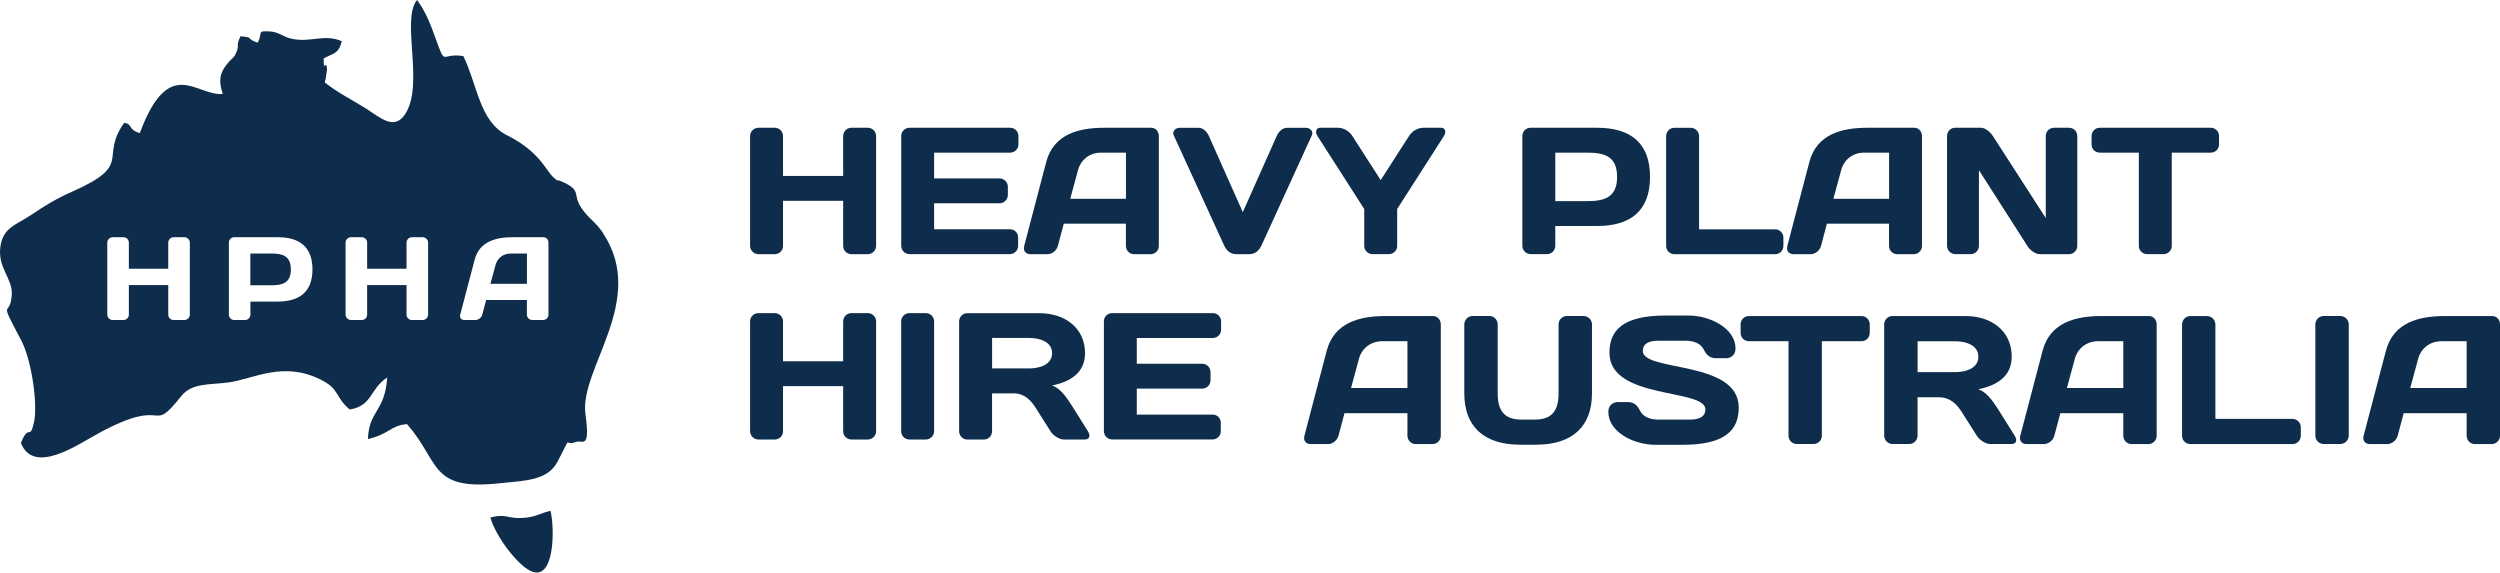 <?xml version="1.0" encoding="UTF-8"?>
<svg xmlns="http://www.w3.org/2000/svg" width="262" height="60" viewBox="0 0 262 60" fill="none">
  <path fill-rule="evenodd" clip-rule="evenodd" d="M57.685 53.539C56.647 53.754 56.167 54.21 54.741 54.282C53.103 54.364 53.037 53.792 51.388 54.238C51.972 56.234 54.146 59.088 55.528 59.797C58.144 61.15 58.155 55.359 57.691 53.539H57.685Z" fill="#0E2D4C"></path>
  <path fill-rule="evenodd" clip-rule="evenodd" d="M51.928 27.787L51.399 29.739H55.222V26.572H53.512C52.737 26.572 52.125 27.045 51.928 27.787Z" fill="#0E2D4C"></path>
  <path fill-rule="evenodd" clip-rule="evenodd" d="M28.426 26.572H26.236V29.899H28.426C29.606 29.899 30.48 29.651 30.48 28.232C30.48 26.814 29.606 26.566 28.426 26.566V26.572Z" fill="#0E2D4C"></path>
  <path fill-rule="evenodd" clip-rule="evenodd" d="M63.234 24.471C62.492 23.355 61.995 23.129 61.273 22.255C59.695 20.336 61.252 20.072 58.843 19.01C58.089 18.68 58.745 19.23 57.986 18.57C57.254 17.938 56.582 15.898 53.146 14.182C50.246 12.73 50.055 8.953 48.559 5.879C46.128 5.477 46.773 7.154 45.587 3.844C45.068 2.398 44.522 1.078 43.703 0C42.015 2.073 44.446 8.705 42.523 11.862C41.343 13.803 39.792 12.268 38.345 11.367C36.624 10.294 35.461 9.761 34.036 8.639C34.036 8.551 34.09 8.342 34.107 8.392L34.276 7.27C34.161 6.005 33.915 7.847 33.921 6.126C34.991 5.532 35.472 5.686 35.822 4.317C33.937 3.508 32.605 4.504 30.546 4.058C29.661 3.866 29.24 3.36 28.333 3.299C26.81 3.195 27.591 3.442 27.001 4.471C25.635 4.009 26.755 3.943 25.209 3.8C24.696 4.817 25.1 4.619 24.822 5.351C24.505 6.175 24.439 5.917 23.811 6.692C22.997 7.688 22.893 8.485 23.347 9.843C20.616 10.129 17.738 5.659 14.652 13.946C13.395 13.605 13.931 12.972 13.008 12.879C10.38 16.607 14.045 17.207 7.579 20.077C5.864 20.836 4.722 21.546 3.28 22.513C1.658 23.608 0.336 23.811 0.041 25.846C-0.275 28.051 1.336 29.195 1.237 30.861C1.079 33.506 -0.27 30.932 2.221 35.662C3.335 37.773 3.974 42.453 3.564 44.257C3.111 46.264 3.062 44.284 2.188 46.423C3.553 49.838 8.19 46.566 10.331 45.406C17.781 41.353 15.607 45.769 19.005 41.502C20.119 40.099 22.036 40.341 23.959 40.078C26.602 39.715 29.639 37.801 33.626 39.791C35.625 40.787 35.062 41.562 36.646 42.915C39.066 42.53 38.705 40.787 40.584 39.56C40.333 43.201 38.662 42.992 38.558 46.017C40.901 45.45 40.852 44.625 42.654 44.444C46.155 48.447 44.986 51.406 52.256 50.658C55.113 50.366 57.374 50.35 58.406 48.42C60.094 45.263 58.914 46.847 60.383 46.313C61.06 46.066 61.874 47.204 61.355 43.393C60.706 38.642 67.861 31.482 63.218 24.477L63.234 24.471ZM19.895 32.967C19.895 33.275 19.638 33.539 19.316 33.539H18.196C17.89 33.539 17.634 33.292 17.634 32.984V29.877H13.505V32.984C13.505 33.292 13.248 33.539 12.942 33.539H11.822C11.5 33.539 11.243 33.281 11.243 32.967V25.433C11.243 25.114 11.5 24.861 11.822 24.861H12.942C13.248 24.861 13.505 25.109 13.505 25.433V28.166H17.634V25.433C17.634 25.114 17.89 24.861 18.196 24.861H19.316C19.633 24.861 19.895 25.109 19.895 25.433V32.967ZM29.12 31.609H26.242V32.967C26.242 33.275 25.996 33.539 25.679 33.539H24.548C24.243 33.539 23.986 33.281 23.986 32.967V25.433C23.986 25.114 24.232 24.861 24.538 24.861H29.12C31.408 24.861 32.747 25.901 32.747 28.232C32.747 30.564 31.408 31.603 29.12 31.603V31.609ZM44.866 32.967C44.866 33.275 44.61 33.539 44.287 33.539H43.168C42.862 33.539 42.605 33.292 42.605 32.984V29.877H38.476V32.984C38.476 33.292 38.219 33.539 37.913 33.539H36.794C36.477 33.539 36.215 33.281 36.215 32.967V25.433C36.215 25.114 36.471 24.861 36.794 24.861H37.913C38.219 24.861 38.476 25.109 38.476 25.433V28.166H42.605V25.433C42.605 25.114 42.862 24.861 43.168 24.861H44.287C44.604 24.861 44.866 25.109 44.866 25.433V32.967ZM57.483 32.978C57.483 33.286 57.226 33.533 56.915 33.533H55.784C55.462 33.533 55.216 33.286 55.216 32.962V31.438H50.951L50.547 32.962C50.459 33.286 50.153 33.533 49.831 33.533H48.651C48.329 33.533 48.149 33.286 48.231 32.978L49.744 27.215C50.246 25.296 51.983 24.861 53.725 24.861H56.959C57.254 24.861 57.478 25.12 57.478 25.417V32.978H57.483Z" fill="#0E2D4C"></path>
  <path d="M88.364 25.785C88.364 26.258 88.757 26.638 89.227 26.638H90.936C91.423 26.638 91.816 26.242 91.816 25.769V14.265C91.816 13.775 91.423 13.39 90.936 13.39H89.227C88.757 13.39 88.364 13.77 88.364 14.265V18.439H82.061V14.265C82.061 13.775 81.668 13.39 81.198 13.39H79.489C79.002 13.39 78.609 13.77 78.609 14.265V25.769C78.609 26.242 79.002 26.638 79.489 26.638H81.198C81.668 26.638 82.061 26.258 82.061 25.785V21.045H88.364V25.785Z" fill="#0E2D4C"></path>
  <path d="M105.875 13.39H95.311C94.842 13.39 94.448 13.77 94.448 14.243V25.747C94.448 26.236 94.825 26.632 95.311 26.632H105.836C106.322 26.632 106.699 26.236 106.699 25.763V24.878C106.699 24.405 106.322 24.026 105.853 24.026H97.895V21.304H104.76C105.23 21.304 105.623 20.908 105.623 20.435V19.566C105.623 19.093 105.23 18.697 104.76 18.697H97.895V15.997H105.869C106.339 15.997 106.732 15.617 106.732 15.128V14.259C106.732 13.77 106.339 13.39 105.869 13.39H105.875Z" fill="#0E2D4C"></path>
  <path d="M107.338 25.785C107.207 26.258 107.486 26.638 107.977 26.638H109.78C110.266 26.638 110.736 26.258 110.867 25.769L111.484 23.443H117.994V25.769C117.994 26.258 118.371 26.638 118.857 26.638H120.583C121.053 26.638 121.446 26.258 121.446 25.785V14.243C121.446 13.792 121.108 13.39 120.66 13.39H115.722C113.057 13.39 110.413 14.05 109.643 16.981L107.333 25.785H107.338ZM112.969 17.856C113.27 16.717 114.209 15.997 115.389 15.997H118V20.836H112.161L112.969 17.856Z" fill="#0E2D4C"></path>
  <path d="M130.906 26.638C131.561 26.638 131.955 26.258 132.217 25.692L137.487 14.171C137.673 13.775 137.302 13.396 136.887 13.396H134.877C134.391 13.396 133.997 13.797 133.79 14.27L130.245 22.233L126.7 14.27C126.493 13.797 126.1 13.396 125.613 13.396H123.604C123.188 13.396 122.817 13.775 123.003 14.171L128.273 25.692C128.536 26.258 128.929 26.638 129.584 26.638H130.9H130.906Z" fill="#0E2D4C"></path>
  <path d="M142.971 25.78C142.971 26.253 143.364 26.632 143.834 26.632H145.56C146.03 26.632 146.423 26.253 146.423 25.78V21.903L151.322 14.259C151.606 13.825 151.47 13.385 151.005 13.385H149.258C148.509 13.385 147.98 13.764 147.663 14.259L144.697 18.873L141.731 14.259C141.414 13.77 140.885 13.385 140.136 13.385H138.389C137.919 13.385 137.788 13.825 138.072 14.259L142.971 21.903V25.78Z" fill="#0E2D4C"></path>
  <path d="M166.337 15.997C168.139 15.997 169.472 16.376 169.472 18.538C169.472 20.699 168.139 21.078 166.337 21.078H162.994V15.997H166.337ZM160.389 13.39C159.919 13.39 159.542 13.77 159.542 14.259V25.763C159.542 26.236 159.935 26.632 160.405 26.632H162.131C162.617 26.632 162.994 26.236 162.994 25.763V23.685H167.385C170.875 23.685 172.924 22.096 172.924 18.538C172.924 14.98 170.881 13.39 167.385 13.39H160.383H160.389Z" fill="#0E2D4C"></path>
  <path d="M175.474 13.39C174.988 13.39 174.611 13.792 174.611 14.281V25.785C174.611 26.258 175.004 26.638 175.474 26.638H186.037C186.507 26.638 186.9 26.258 186.9 25.769V24.9C186.9 24.411 186.507 24.031 186.037 24.031H178.063V14.287C178.063 13.797 177.686 13.396 177.2 13.396H175.474V13.39Z" fill="#0E2D4C"></path>
  <path d="M187.315 25.785C187.184 26.258 187.463 26.638 187.954 26.638H189.757C190.243 26.638 190.713 26.258 190.844 25.769L191.461 23.443H197.971V25.769C197.971 26.258 198.348 26.638 198.834 26.638H200.56C201.03 26.638 201.423 26.258 201.423 25.785V14.243C201.423 13.792 201.085 13.39 200.637 13.39H195.699C193.034 13.39 190.39 14.05 189.62 16.981L187.31 25.785H187.315ZM192.947 17.856C193.247 16.717 194.186 15.997 195.366 15.997H197.977V20.836H192.138L192.947 17.856Z" fill="#0E2D4C"></path>
  <path d="M206.53 26.638C207 26.638 207.393 26.236 207.393 25.763V17.839L212.462 25.763C212.762 26.236 213.308 26.638 213.794 26.638H216.836C217.322 26.638 217.699 26.236 217.699 25.763V14.265C217.699 13.775 217.322 13.39 216.836 13.39H215.258C214.788 13.39 214.395 13.77 214.395 14.243V22.849L208.857 14.259C208.573 13.825 208.048 13.385 207.6 13.385H204.897C204.427 13.385 204.05 13.786 204.05 14.259V25.758C204.05 26.231 204.444 26.632 204.913 26.632H206.525L206.53 26.638Z" fill="#0E2D4C"></path>
  <path d="M220.059 13.39C219.573 13.39 219.196 13.77 219.196 14.259V15.128C219.196 15.617 219.573 15.997 220.059 15.997H224.15V25.78C224.15 26.253 224.543 26.632 225.013 26.632H226.739C227.208 26.632 227.602 26.253 227.602 25.78V15.997H231.692C232.179 15.997 232.555 15.617 232.555 15.128V14.259C232.555 13.77 232.179 13.39 231.692 13.39H220.059Z" fill="#0E2D4C"></path>
  <path d="M88.364 45.208C88.364 45.681 88.757 46.061 89.227 46.061H90.936C91.423 46.061 91.816 45.665 91.816 45.192V33.688C91.816 33.198 91.423 32.813 90.936 32.813H89.227C88.757 32.813 88.364 33.193 88.364 33.688V37.861H82.061V33.688C82.061 33.198 81.668 32.813 81.198 32.813H79.489C79.002 32.813 78.609 33.193 78.609 33.688V45.192C78.609 45.665 79.002 46.061 79.489 46.061H81.198C81.668 46.061 82.061 45.681 82.061 45.208V40.468H88.364V45.208Z" fill="#0E2D4C"></path>
  <path d="M94.443 45.208C94.443 45.681 94.836 46.061 95.306 46.061H97.016C97.502 46.061 97.895 45.659 97.895 45.186V33.688C97.895 33.198 97.502 32.813 97.016 32.813H95.306C94.836 32.813 94.443 33.193 94.443 33.688V45.208Z" fill="#0E2D4C"></path>
  <path d="M106.208 41.221C107.387 41.221 108.065 41.996 108.534 42.733L110.091 45.191C110.391 45.681 111.03 46.06 111.5 46.06H113.696C114.182 46.06 114.313 45.681 114.013 45.191L112.341 42.53C111.593 41.342 111.025 40.677 110.26 40.396C112.156 40.017 113.712 39.071 113.712 37.025C113.712 34.408 111.664 32.824 108.928 32.824H101.363C100.893 32.824 100.517 33.203 100.517 33.693V45.197C100.517 45.67 100.91 46.066 101.38 46.066H103.105C103.592 46.066 103.968 45.67 103.968 45.197V41.227H106.202L106.208 41.221ZM107.879 35.42C108.928 35.42 110.26 35.799 110.26 37.014C110.26 38.23 108.928 38.609 107.879 38.609H103.974V35.414H107.879V35.42Z" fill="#0E2D4C"></path>
  <path d="M127.115 32.813H116.552C116.083 32.813 115.689 33.193 115.689 33.666V45.17C115.689 45.659 116.066 46.055 116.552 46.055H127.077C127.563 46.055 127.94 45.659 127.94 45.186V44.301C127.94 43.828 127.563 43.449 127.094 43.449H119.136V40.726H126.001C126.471 40.726 126.864 40.331 126.864 39.858V38.989C126.864 38.516 126.471 38.12 126.001 38.12H119.136V35.42H127.11C127.58 35.42 127.973 35.04 127.973 34.551V33.682C127.973 33.193 127.58 32.813 127.11 32.813H127.115Z" fill="#0E2D4C"></path>
  <path d="M136.701 45.675C136.57 46.154 136.854 46.539 137.345 46.539H139.17C139.661 46.539 140.142 46.154 140.273 45.659L140.901 43.305H147.499V45.659C147.499 46.154 147.881 46.539 148.373 46.539H150.121C150.596 46.539 150.995 46.154 150.995 45.675V33.984C150.995 33.523 150.65 33.121 150.197 33.121H145.2C142.501 33.121 139.82 33.792 139.039 36.761L136.701 45.675ZM142.403 37.641C142.709 36.492 143.659 35.761 144.855 35.761H147.499V40.66H141.589L142.409 37.641H142.403Z" fill="#0E2D4C"></path>
  <path d="M159.411 43.971C157.718 43.971 156.959 43.091 156.959 41.249V34.001C156.959 33.506 156.56 33.116 156.085 33.116H154.353C153.862 33.116 153.458 33.501 153.458 34.001V41.227C153.458 44.62 155.435 46.605 159.313 46.605H160.984C164.862 46.605 166.839 44.614 166.839 41.227V34.001C166.839 33.506 166.44 33.116 165.943 33.116H164.212C163.737 33.116 163.338 33.501 163.338 34.001V41.249C163.338 43.091 162.579 43.971 160.886 43.971H159.406H159.411Z" fill="#0E2D4C"></path>
  <path d="M168.669 36.97C168.669 41.925 178.724 40.682 178.724 42.904C178.724 43.575 178.232 43.976 177.091 43.976H173.841C172.891 43.976 172.17 43.668 171.864 43.019C171.558 42.387 171.143 42.139 170.608 42.139H169.504C169.259 42.139 168.554 42.31 168.554 43.173C168.554 45.219 171.121 46.616 173.513 46.616H176.326C180.887 46.616 182.219 45.01 182.219 42.711C182.219 37.718 172.164 38.999 172.164 36.778C172.164 36.107 172.656 35.706 173.797 35.706H176.594C177.544 35.706 178.265 36.013 178.571 36.662C178.877 37.295 179.292 37.542 179.827 37.542H180.931C181.176 37.542 181.881 37.372 181.881 36.508C181.881 34.463 179.314 33.066 176.922 33.066H174.562C170.001 33.066 168.669 34.672 168.669 36.97Z" fill="#0E2D4C"></path>
  <path d="M183.29 33.121C182.798 33.121 182.416 33.506 182.416 34.001V34.881C182.416 35.376 182.798 35.761 183.29 35.761H187.436V45.67C187.436 46.148 187.834 46.533 188.309 46.533H190.057C190.532 46.533 190.931 46.148 190.931 45.67V35.761H195.077C195.568 35.761 195.95 35.376 195.95 34.881V34.001C195.95 33.506 195.568 33.121 195.077 33.121H183.29Z" fill="#0E2D4C"></path>
  <path d="M203.226 41.639C204.422 41.639 205.11 42.426 205.585 43.168L207.164 45.654C207.469 46.148 208.114 46.533 208.589 46.533H210.812C211.304 46.533 211.44 46.148 211.134 45.654L209.441 42.953C208.682 41.749 208.108 41.078 207.333 40.792C209.255 40.407 210.828 39.451 210.828 37.377C210.828 34.727 208.758 33.121 205.984 33.121H198.321C197.846 33.121 197.463 33.506 197.463 34.001V45.654C197.463 46.132 197.862 46.533 198.337 46.533H200.085C200.577 46.533 200.959 46.132 200.959 45.654V41.634H203.22L203.226 41.639ZM204.919 35.766C205.984 35.766 207.333 36.151 207.333 37.383C207.333 38.615 205.984 39 204.919 39H200.964V35.766H204.919Z" fill="#0E2D4C"></path>
  <path d="M211.724 45.675C211.593 46.154 211.877 46.539 212.369 46.539H214.193C214.684 46.539 215.165 46.154 215.296 45.659L215.924 43.305H222.522V45.659C222.522 46.154 222.904 46.539 223.396 46.539H225.144C225.619 46.539 226.018 46.154 226.018 45.675V33.984C226.018 33.523 225.674 33.121 225.22 33.121H220.223C217.525 33.121 214.843 33.792 214.062 36.761L211.724 45.675ZM217.426 37.641C217.732 36.492 218.682 35.761 219.879 35.761H222.522V40.66H216.612L217.432 37.641H217.426Z" fill="#0E2D4C"></path>
  <path d="M229.551 33.121C229.06 33.121 228.678 33.528 228.678 34.023V45.675C228.678 46.154 229.076 46.539 229.551 46.539H240.251C240.726 46.539 241.125 46.154 241.125 45.659V44.779C241.125 44.284 240.726 43.899 240.251 43.899H232.173V34.028C232.173 33.533 231.791 33.127 231.299 33.127H229.551V33.121Z" fill="#0E2D4C"></path>
  <path d="M242.649 45.67C242.649 46.149 243.048 46.533 243.523 46.533H245.254C245.746 46.533 246.15 46.127 246.15 45.648V34.001C246.15 33.506 245.751 33.116 245.254 33.116H243.523C243.048 33.116 242.649 33.501 242.649 34.001V45.67Z" fill="#0E2D4C"></path>
  <path d="M247.706 45.675C247.575 46.154 247.859 46.539 248.351 46.539H250.175C250.667 46.539 251.147 46.154 251.278 45.659L251.907 43.305H258.504V45.659C258.504 46.154 258.887 46.539 259.378 46.539H261.126C261.601 46.539 262 46.154 262 45.675V33.984C262 33.523 261.656 33.121 261.203 33.121H256.205C253.507 33.121 250.825 33.792 250.044 36.761L247.706 45.675ZM253.409 37.641C253.714 36.492 254.665 35.761 255.861 35.761H258.504V40.66H252.595L253.414 37.641H253.409Z" fill="#0E2D4C"></path>
</svg>
